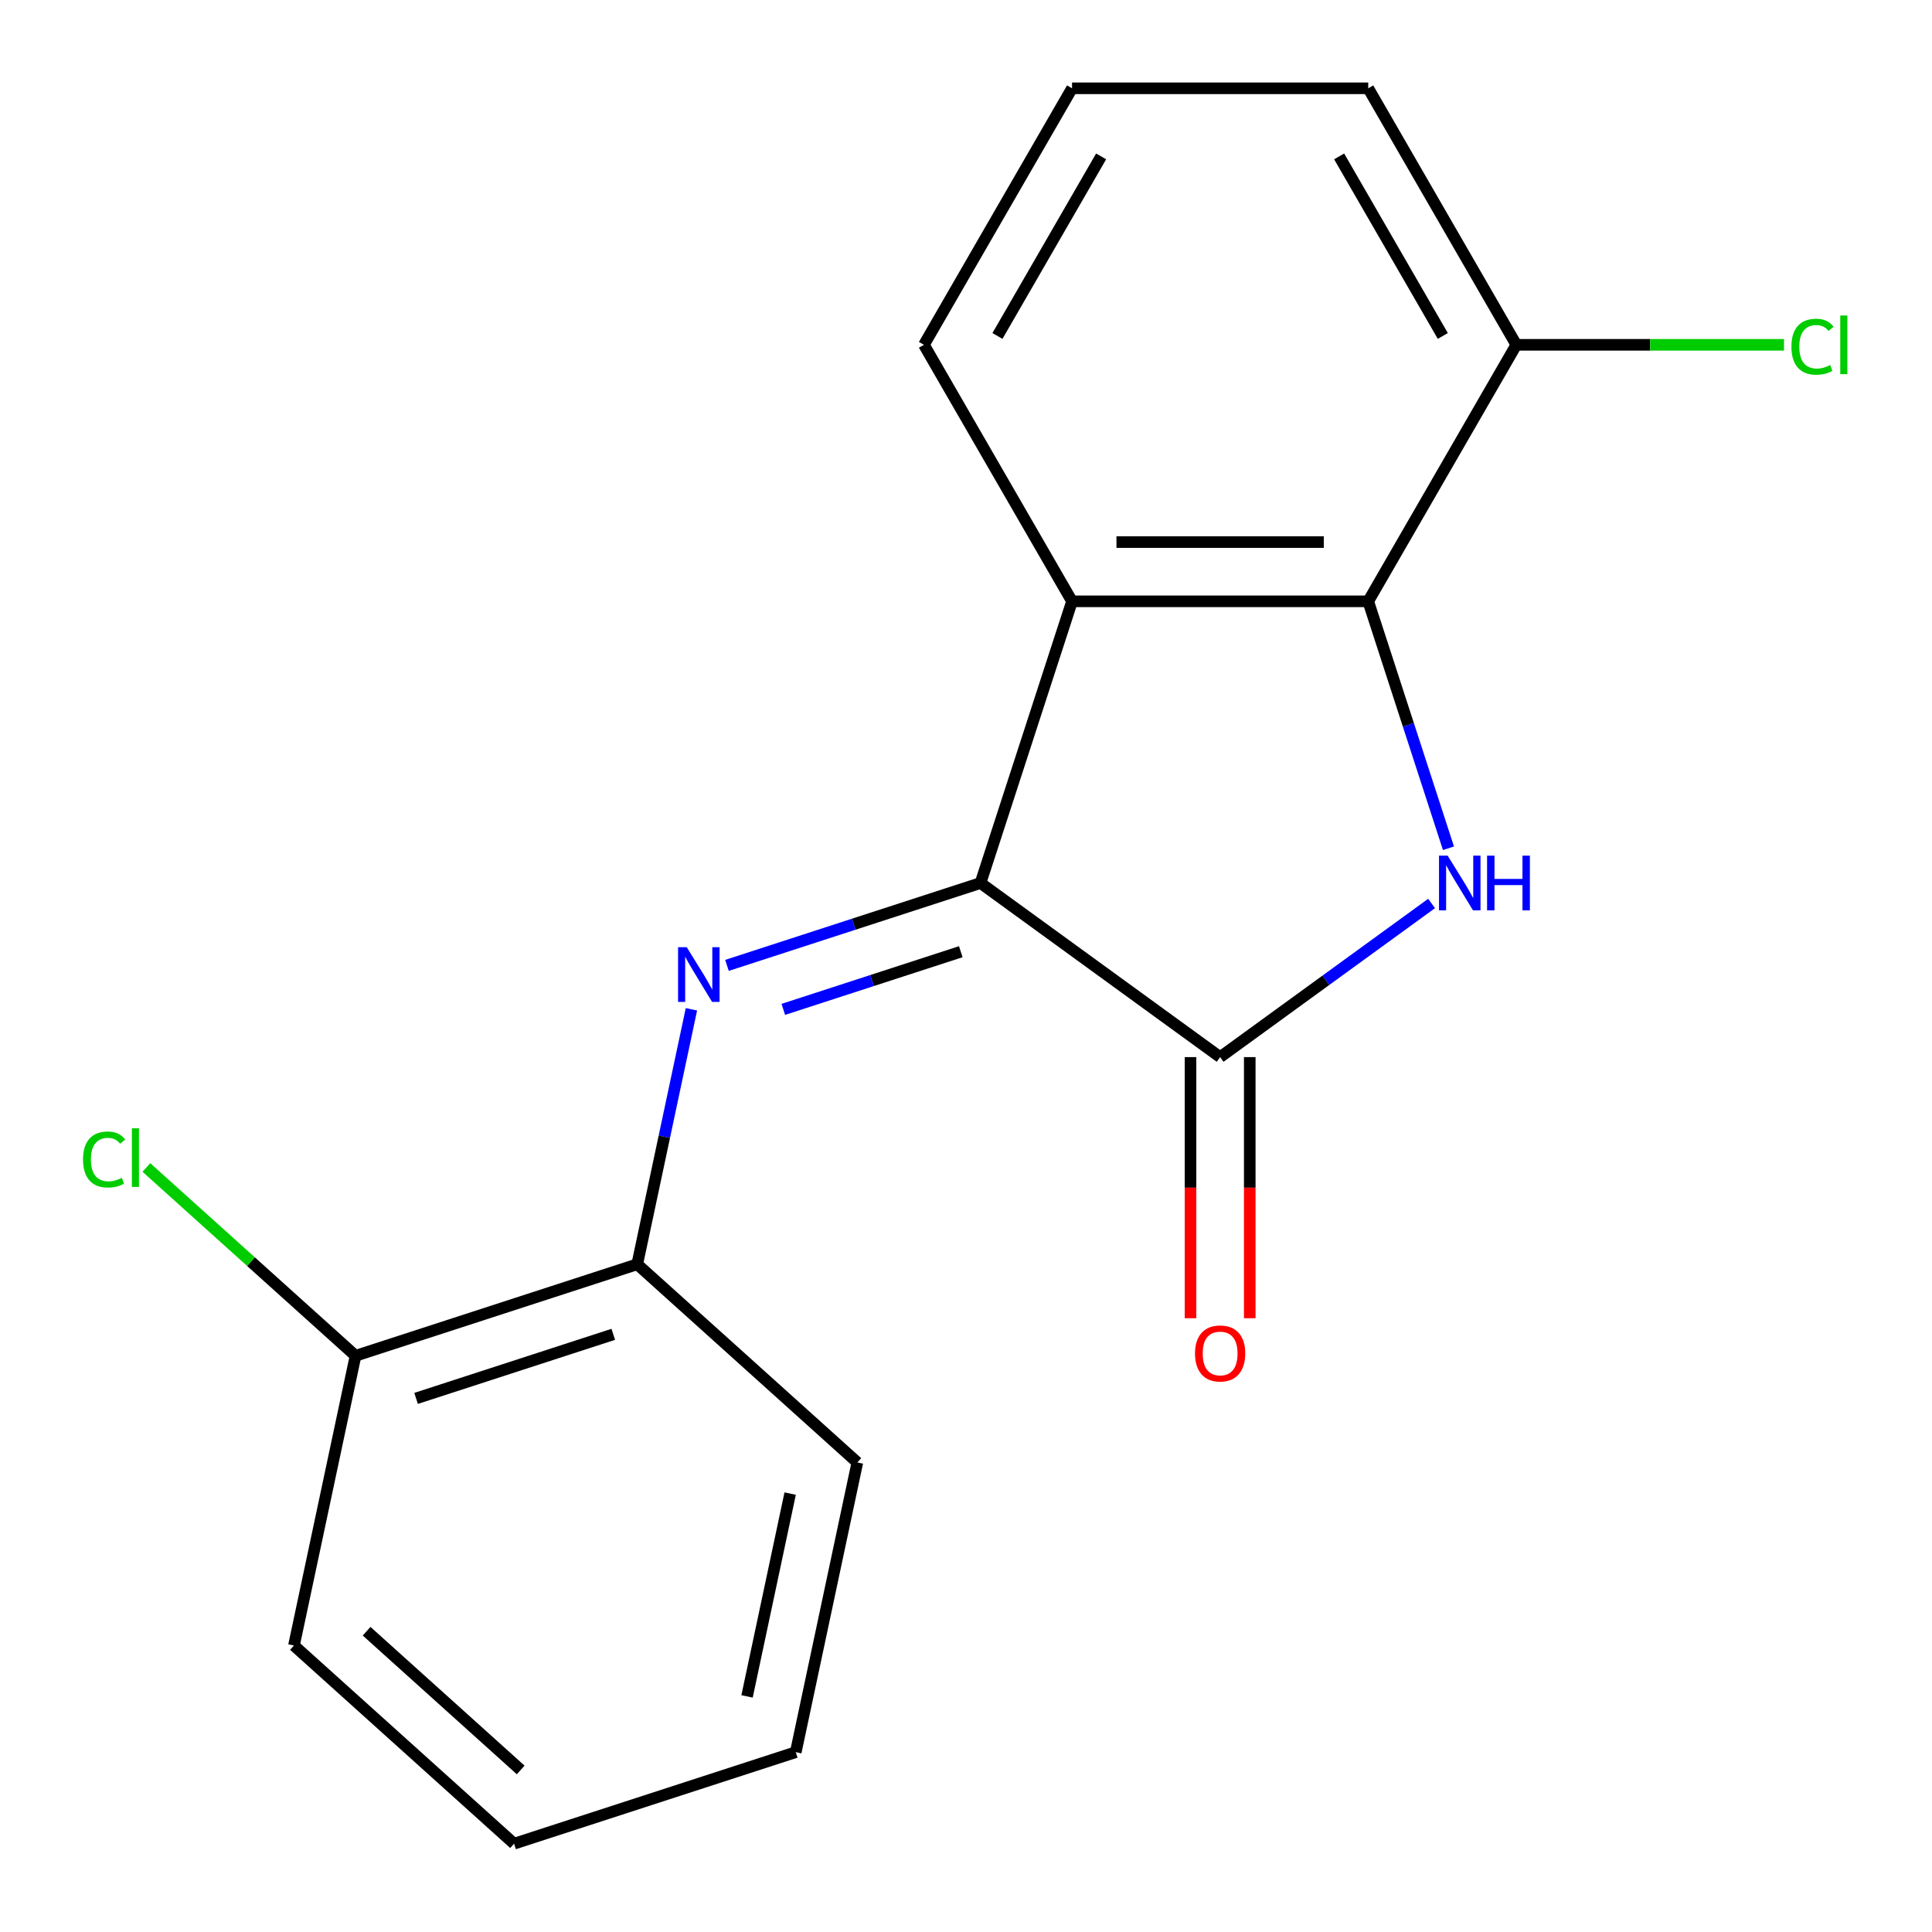 <?xml version='1.0' encoding='iso-8859-1'?>
<svg version='1.1' baseProfile='full'
              xmlns='http://www.w3.org/2000/svg'
                      xmlns:rdkit='http://www.rdkit.org/xml'
                      xmlns:xlink='http://www.w3.org/1999/xlink'
                  xml:space='preserve'
width='1000px' height='1000px' viewBox='0 0 1000 1000'>
<!-- END OF HEADER -->
<rect style='opacity:1.0;fill:#FFFFFF;stroke:none' width='1000' height='1000' x='0' y='0'> </rect>
<path class='bond-1' d='M 507.509,457.047 L 631.538,547.159' style='fill:none;fill-rule:evenodd;stroke:#000000;stroke-width:6px;stroke-linecap:butt;stroke-linejoin:miter;stroke-opacity:1' />
<path class='bond-2' d='M 507.509,457.047 L 441.893,478.367' style='fill:none;fill-rule:evenodd;stroke:#000000;stroke-width:6px;stroke-linecap:butt;stroke-linejoin:miter;stroke-opacity:1' />
<path class='bond-2' d='M 441.893,478.367 L 376.278,499.687' style='fill:none;fill-rule:evenodd;stroke:#0000FF;stroke-width:6px;stroke-linecap:butt;stroke-linejoin:miter;stroke-opacity:1' />
<path class='bond-2' d='M 497.3,492.604 L 451.368,507.528' style='fill:none;fill-rule:evenodd;stroke:#000000;stroke-width:6px;stroke-linecap:butt;stroke-linejoin:miter;stroke-opacity:1' />
<path class='bond-2' d='M 451.368,507.528 L 405.437,522.452' style='fill:none;fill-rule:evenodd;stroke:#0000FF;stroke-width:6px;stroke-linecap:butt;stroke-linejoin:miter;stroke-opacity:1' />
<path class='bond-3' d='M 507.509,457.047 L 554.884,311.242' style='fill:none;fill-rule:evenodd;stroke:#000000;stroke-width:6px;stroke-linecap:butt;stroke-linejoin:miter;stroke-opacity:1' />
<path class='bond-0' d='M 740.994,467.634 L 686.266,507.397' style='fill:none;fill-rule:evenodd;stroke:#0000FF;stroke-width:6px;stroke-linecap:butt;stroke-linejoin:miter;stroke-opacity:1' />
<path class='bond-0' d='M 686.266,507.397 L 631.538,547.159' style='fill:none;fill-rule:evenodd;stroke:#000000;stroke-width:6px;stroke-linecap:butt;stroke-linejoin:miter;stroke-opacity:1' />
<path class='bond-18' d='M 749.721,439.054 L 728.957,375.148' style='fill:none;fill-rule:evenodd;stroke:#0000FF;stroke-width:6px;stroke-linecap:butt;stroke-linejoin:miter;stroke-opacity:1' />
<path class='bond-18' d='M 728.957,375.148 L 708.192,311.242' style='fill:none;fill-rule:evenodd;stroke:#000000;stroke-width:6px;stroke-linecap:butt;stroke-linejoin:miter;stroke-opacity:1' />
<path class='bond-6' d='M 616.208,547.159 L 616.208,614.737' style='fill:none;fill-rule:evenodd;stroke:#000000;stroke-width:6px;stroke-linecap:butt;stroke-linejoin:miter;stroke-opacity:1' />
<path class='bond-6' d='M 616.208,614.737 L 616.208,682.314' style='fill:none;fill-rule:evenodd;stroke:#FF0000;stroke-width:6px;stroke-linecap:butt;stroke-linejoin:miter;stroke-opacity:1' />
<path class='bond-6' d='M 646.869,547.159 L 646.869,614.737' style='fill:none;fill-rule:evenodd;stroke:#000000;stroke-width:6px;stroke-linecap:butt;stroke-linejoin:miter;stroke-opacity:1' />
<path class='bond-6' d='M 646.869,614.737 L 646.869,682.314' style='fill:none;fill-rule:evenodd;stroke:#FF0000;stroke-width:6px;stroke-linecap:butt;stroke-linejoin:miter;stroke-opacity:1' />
<path class='bond-5' d='M 357.88,522.414 L 343.855,588.397' style='fill:none;fill-rule:evenodd;stroke:#0000FF;stroke-width:6px;stroke-linecap:butt;stroke-linejoin:miter;stroke-opacity:1' />
<path class='bond-5' d='M 343.855,588.397 L 329.83,654.379' style='fill:none;fill-rule:evenodd;stroke:#000000;stroke-width:6px;stroke-linecap:butt;stroke-linejoin:miter;stroke-opacity:1' />
<path class='bond-4' d='M 554.884,311.242 L 708.192,311.242' style='fill:none;fill-rule:evenodd;stroke:#000000;stroke-width:6px;stroke-linecap:butt;stroke-linejoin:miter;stroke-opacity:1' />
<path class='bond-4' d='M 577.88,280.58 L 685.196,280.58' style='fill:none;fill-rule:evenodd;stroke:#000000;stroke-width:6px;stroke-linecap:butt;stroke-linejoin:miter;stroke-opacity:1' />
<path class='bond-9' d='M 554.884,311.242 L 478.23,178.473' style='fill:none;fill-rule:evenodd;stroke:#000000;stroke-width:6px;stroke-linecap:butt;stroke-linejoin:miter;stroke-opacity:1' />
<path class='bond-7' d='M 708.192,311.242 L 784.846,178.473' style='fill:none;fill-rule:evenodd;stroke:#000000;stroke-width:6px;stroke-linecap:butt;stroke-linejoin:miter;stroke-opacity:1' />
<path class='bond-8' d='M 329.83,654.379 L 184.026,701.754' style='fill:none;fill-rule:evenodd;stroke:#000000;stroke-width:6px;stroke-linecap:butt;stroke-linejoin:miter;stroke-opacity:1' />
<path class='bond-8' d='M 317.435,690.647 L 215.371,723.809' style='fill:none;fill-rule:evenodd;stroke:#000000;stroke-width:6px;stroke-linecap:butt;stroke-linejoin:miter;stroke-opacity:1' />
<path class='bond-13' d='M 329.83,654.379 L 443.76,756.963' style='fill:none;fill-rule:evenodd;stroke:#000000;stroke-width:6px;stroke-linecap:butt;stroke-linejoin:miter;stroke-opacity:1' />
<path class='bond-10' d='M 784.846,178.473 L 854.124,178.473' style='fill:none;fill-rule:evenodd;stroke:#000000;stroke-width:6px;stroke-linecap:butt;stroke-linejoin:miter;stroke-opacity:1' />
<path class='bond-10' d='M 854.124,178.473 L 923.402,178.473' style='fill:none;fill-rule:evenodd;stroke:#00CC00;stroke-width:6px;stroke-linecap:butt;stroke-linejoin:miter;stroke-opacity:1' />
<path class='bond-19' d='M 784.846,178.473 L 708.192,45.705' style='fill:none;fill-rule:evenodd;stroke:#000000;stroke-width:6px;stroke-linecap:butt;stroke-linejoin:miter;stroke-opacity:1' />
<path class='bond-19' d='M 746.795,173.889 L 693.137,80.951' style='fill:none;fill-rule:evenodd;stroke:#000000;stroke-width:6px;stroke-linecap:butt;stroke-linejoin:miter;stroke-opacity:1' />
<path class='bond-11' d='M 184.026,701.754 L 129.897,653.017' style='fill:none;fill-rule:evenodd;stroke:#000000;stroke-width:6px;stroke-linecap:butt;stroke-linejoin:miter;stroke-opacity:1' />
<path class='bond-11' d='M 129.897,653.017 L 75.768,604.279' style='fill:none;fill-rule:evenodd;stroke:#00CC00;stroke-width:6px;stroke-linecap:butt;stroke-linejoin:miter;stroke-opacity:1' />
<path class='bond-15' d='M 184.026,701.754 L 152.151,851.712' style='fill:none;fill-rule:evenodd;stroke:#000000;stroke-width:6px;stroke-linecap:butt;stroke-linejoin:miter;stroke-opacity:1' />
<path class='bond-12' d='M 478.23,178.473 L 554.884,45.705' style='fill:none;fill-rule:evenodd;stroke:#000000;stroke-width:6px;stroke-linecap:butt;stroke-linejoin:miter;stroke-opacity:1' />
<path class='bond-12' d='M 516.282,173.889 L 569.94,80.951' style='fill:none;fill-rule:evenodd;stroke:#000000;stroke-width:6px;stroke-linecap:butt;stroke-linejoin:miter;stroke-opacity:1' />
<path class='bond-14' d='M 554.884,45.705 L 708.192,45.705' style='fill:none;fill-rule:evenodd;stroke:#000000;stroke-width:6px;stroke-linecap:butt;stroke-linejoin:miter;stroke-opacity:1' />
<path class='bond-16' d='M 443.76,756.963 L 411.886,906.921' style='fill:none;fill-rule:evenodd;stroke:#000000;stroke-width:6px;stroke-linecap:butt;stroke-linejoin:miter;stroke-opacity:1' />
<path class='bond-16' d='M 408.988,773.081 L 386.675,878.052' style='fill:none;fill-rule:evenodd;stroke:#000000;stroke-width:6px;stroke-linecap:butt;stroke-linejoin:miter;stroke-opacity:1' />
<path class='bond-20' d='M 152.151,851.712 L 266.081,954.295' style='fill:none;fill-rule:evenodd;stroke:#000000;stroke-width:6px;stroke-linecap:butt;stroke-linejoin:miter;stroke-opacity:1' />
<path class='bond-20' d='M 189.757,844.314 L 269.508,916.122' style='fill:none;fill-rule:evenodd;stroke:#000000;stroke-width:6px;stroke-linecap:butt;stroke-linejoin:miter;stroke-opacity:1' />
<path class='bond-17' d='M 411.886,906.921 L 266.081,954.295' style='fill:none;fill-rule:evenodd;stroke:#000000;stroke-width:6px;stroke-linecap:butt;stroke-linejoin:miter;stroke-opacity:1' />
<path  class='atom-1' d='M 749.307 442.887
L 758.587 457.887
Q 759.507 459.367, 760.987 462.047
Q 762.467 464.727, 762.547 464.887
L 762.547 442.887
L 766.307 442.887
L 766.307 471.207
L 762.427 471.207
L 752.467 454.807
Q 751.307 452.887, 750.067 450.687
Q 748.867 448.487, 748.507 447.807
L 748.507 471.207
L 744.827 471.207
L 744.827 442.887
L 749.307 442.887
' fill='#0000FF'/>
<path  class='atom-1' d='M 769.707 442.887
L 773.547 442.887
L 773.547 454.927
L 788.027 454.927
L 788.027 442.887
L 791.867 442.887
L 791.867 471.207
L 788.027 471.207
L 788.027 458.127
L 773.547 458.127
L 773.547 471.207
L 769.707 471.207
L 769.707 442.887
' fill='#0000FF'/>
<path  class='atom-3' d='M 355.445 490.262
L 364.725 505.262
Q 365.645 506.742, 367.125 509.422
Q 368.605 512.102, 368.685 512.262
L 368.685 490.262
L 372.445 490.262
L 372.445 518.582
L 368.565 518.582
L 358.605 502.182
Q 357.445 500.262, 356.205 498.062
Q 355.005 495.862, 354.645 495.182
L 354.645 518.582
L 350.965 518.582
L 350.965 490.262
L 355.445 490.262
' fill='#0000FF'/>
<path  class='atom-7' d='M 618.538 700.547
Q 618.538 693.747, 621.898 689.947
Q 625.258 686.147, 631.538 686.147
Q 637.818 686.147, 641.178 689.947
Q 644.538 693.747, 644.538 700.547
Q 644.538 707.427, 641.138 711.347
Q 637.738 715.227, 631.538 715.227
Q 625.298 715.227, 621.898 711.347
Q 618.538 707.467, 618.538 700.547
M 631.538 712.027
Q 635.858 712.027, 638.178 709.147
Q 640.538 706.227, 640.538 700.547
Q 640.538 694.987, 638.178 692.187
Q 635.858 689.347, 631.538 689.347
Q 627.218 689.347, 624.858 692.147
Q 622.538 694.947, 622.538 700.547
Q 622.538 706.267, 624.858 709.147
Q 627.218 712.027, 631.538 712.027
' fill='#FF0000'/>
<path  class='atom-11' d='M 927.234 179.453
Q 927.234 172.413, 930.514 168.733
Q 933.834 165.013, 940.114 165.013
Q 945.954 165.013, 949.074 169.133
L 946.434 171.293
Q 944.154 168.293, 940.114 168.293
Q 935.834 168.293, 933.554 171.173
Q 931.314 174.013, 931.314 179.453
Q 931.314 185.053, 933.634 187.933
Q 935.994 190.813, 940.554 190.813
Q 943.674 190.813, 947.314 188.933
L 948.434 191.933
Q 946.954 192.893, 944.714 193.453
Q 942.474 194.013, 939.994 194.013
Q 933.834 194.013, 930.514 190.253
Q 927.234 186.493, 927.234 179.453
' fill='#00CC00'/>
<path  class='atom-11' d='M 952.514 163.293
L 956.194 163.293
L 956.194 193.653
L 952.514 193.653
L 952.514 163.293
' fill='#00CC00'/>
<path  class='atom-12' d='M 42.975 600.151
Q 42.975 593.111, 46.255 589.431
Q 49.575 585.711, 55.855 585.711
Q 61.696 585.711, 64.816 589.831
L 62.175 591.991
Q 59.895 588.991, 55.855 588.991
Q 51.575 588.991, 49.295 591.871
Q 47.056 594.711, 47.056 600.151
Q 47.056 605.751, 49.376 608.631
Q 51.736 611.511, 56.295 611.511
Q 59.416 611.511, 63.056 609.631
L 64.175 612.631
Q 62.696 613.591, 60.456 614.151
Q 58.215 614.711, 55.736 614.711
Q 49.575 614.711, 46.255 610.951
Q 42.975 607.191, 42.975 600.151
' fill='#00CC00'/>
<path  class='atom-12' d='M 68.255 583.991
L 71.936 583.991
L 71.936 614.351
L 68.255 614.351
L 68.255 583.991
' fill='#00CC00'/>
</svg>
